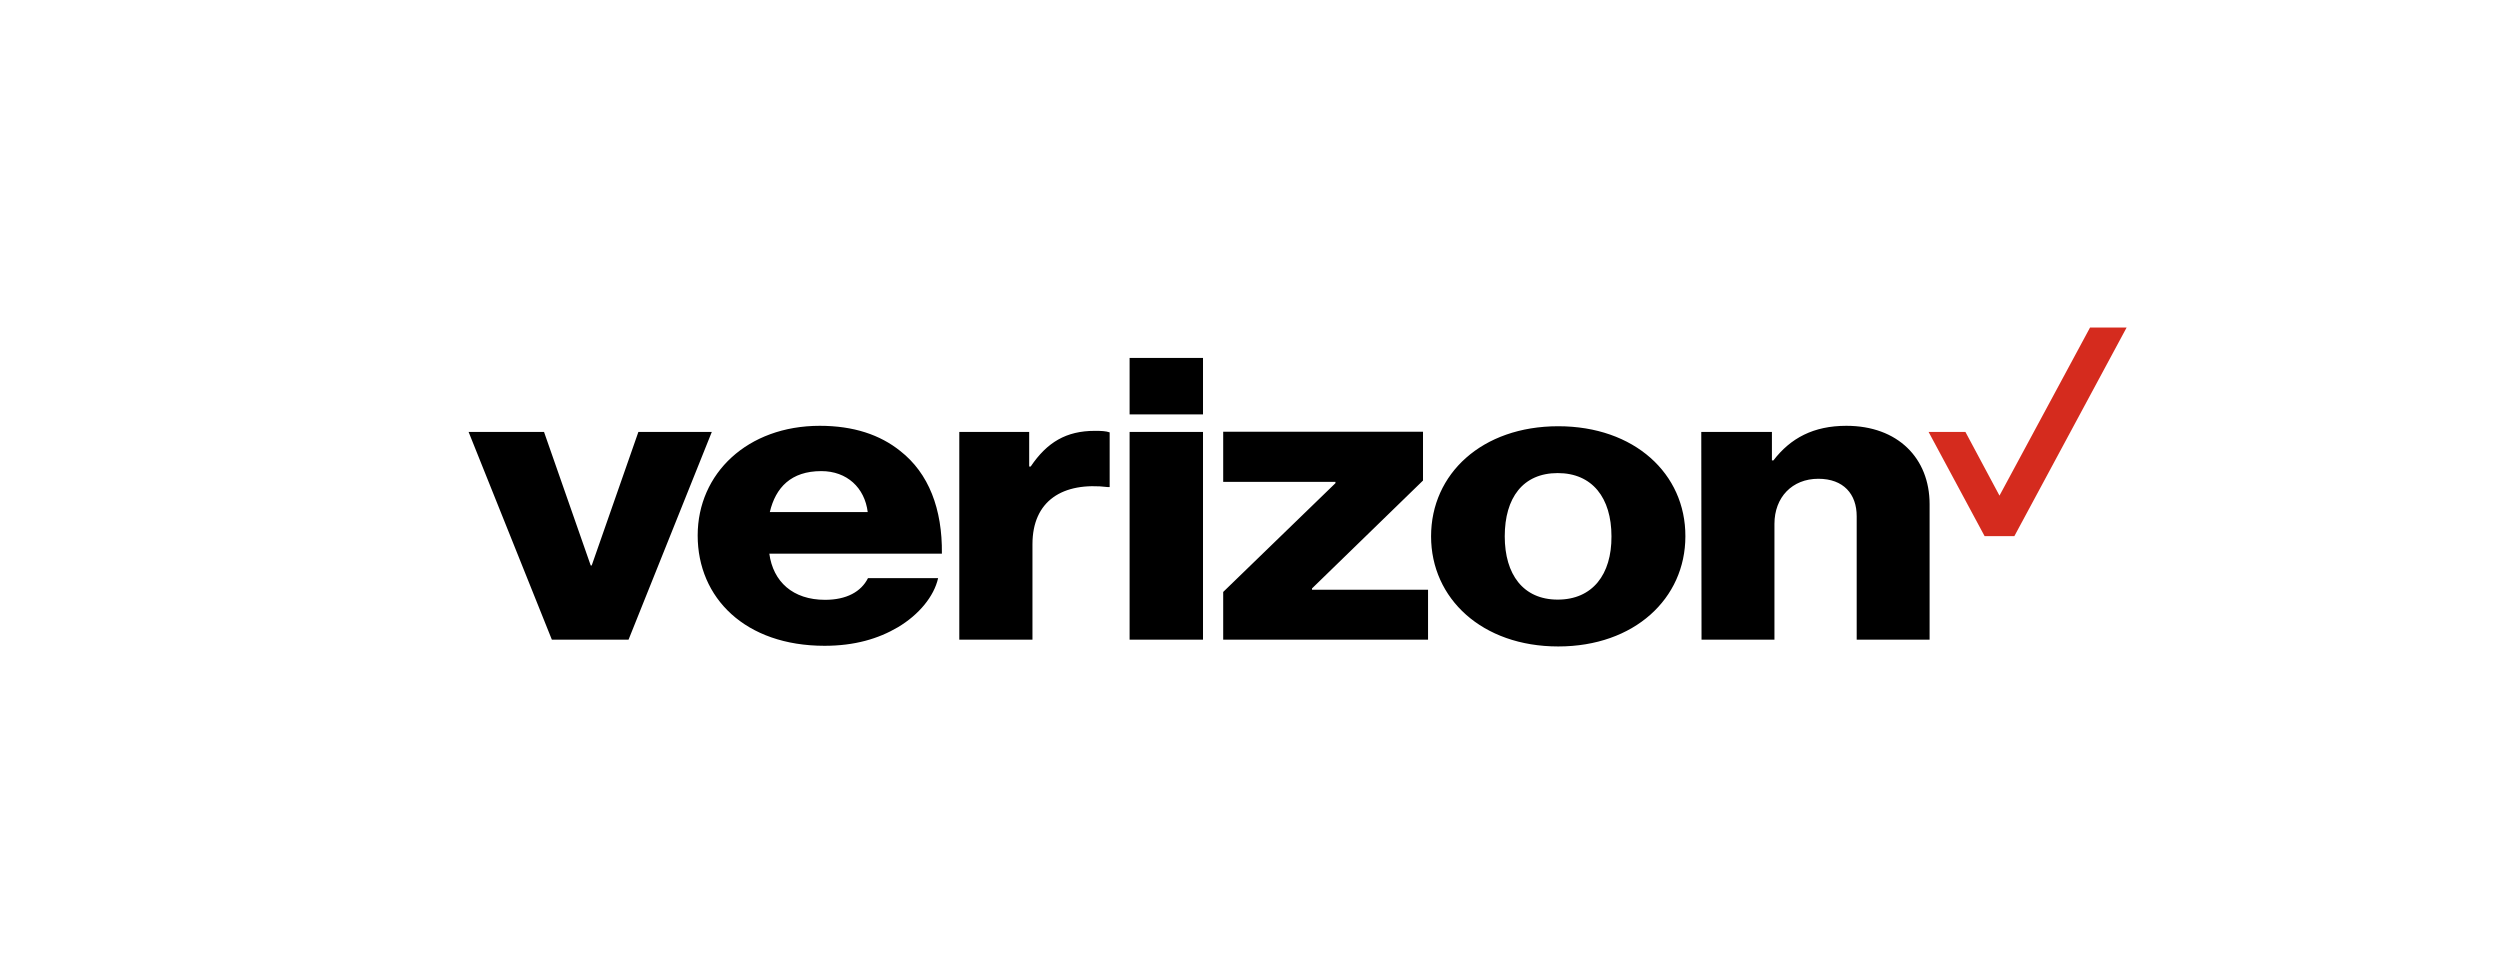 <svg width="198" height="77" viewBox="0 0 198 77" fill="none" xmlns="http://www.w3.org/2000/svg">
<path d="M165.532 25.94L158.359 39.254L155.661 34.209H152.744L157.18 42.461H159.538L168.429 25.94H165.532Z" fill="#D52B1E"/>
<path d="M134.761 50.661H140.536V41.49C140.536 39.393 141.934 37.919 144.012 37.919C146.011 37.919 147.05 39.133 147.05 40.884V50.661H152.824V39.93C152.824 36.29 150.307 33.724 146.23 33.724C143.633 33.724 141.815 34.695 140.456 36.463H140.336V34.209H134.741L134.761 50.661ZM123.412 33.758C117.377 33.758 113.341 37.52 113.341 42.478C113.341 47.402 117.377 51.199 123.412 51.199C129.446 51.199 133.482 47.402 133.482 42.478C133.502 37.52 129.446 33.758 123.412 33.758ZM123.372 47.489C120.634 47.489 119.176 45.495 119.176 42.478C119.176 39.427 120.614 37.468 123.372 37.468C126.109 37.468 127.628 39.427 127.628 42.478C127.648 45.495 126.129 47.489 123.372 47.489ZM96.877 50.661H113.101V46.709H103.91V46.605L112.702 38.058V34.192H96.877V38.162H105.768V38.266L96.877 46.882V50.661ZM89.464 50.661H95.278V34.209H89.464V50.661ZM75.976 50.661H81.771V43.103C81.771 39.67 84.149 38.145 87.765 38.578H87.885V34.244C87.585 34.14 87.246 34.123 86.706 34.123C84.448 34.123 82.93 35.024 81.631 36.948H81.511V34.209H75.976V50.661ZM65.346 47.506C62.789 47.506 61.23 46.067 60.93 43.848H74.598C74.638 40.312 73.559 37.486 71.301 35.718C69.702 34.435 67.604 33.724 64.927 33.724C59.212 33.724 55.256 37.486 55.256 42.409C55.256 47.367 59.032 51.147 65.306 51.147C67.684 51.147 69.562 50.592 71.121 49.673C72.779 48.685 73.978 47.229 74.298 45.79H68.743C68.204 46.865 67.045 47.506 65.346 47.506ZM65.047 37.312C67.085 37.312 68.483 38.63 68.723 40.554H60.97C61.43 38.613 62.649 37.312 65.047 37.312ZM43.707 50.661H49.781L56.375 34.209H50.56L46.864 44.784H46.784L43.087 34.209H37.113L43.707 50.661ZM89.464 28.35H95.278V32.822H89.464V28.35Z" fill="black"/>
</svg>
